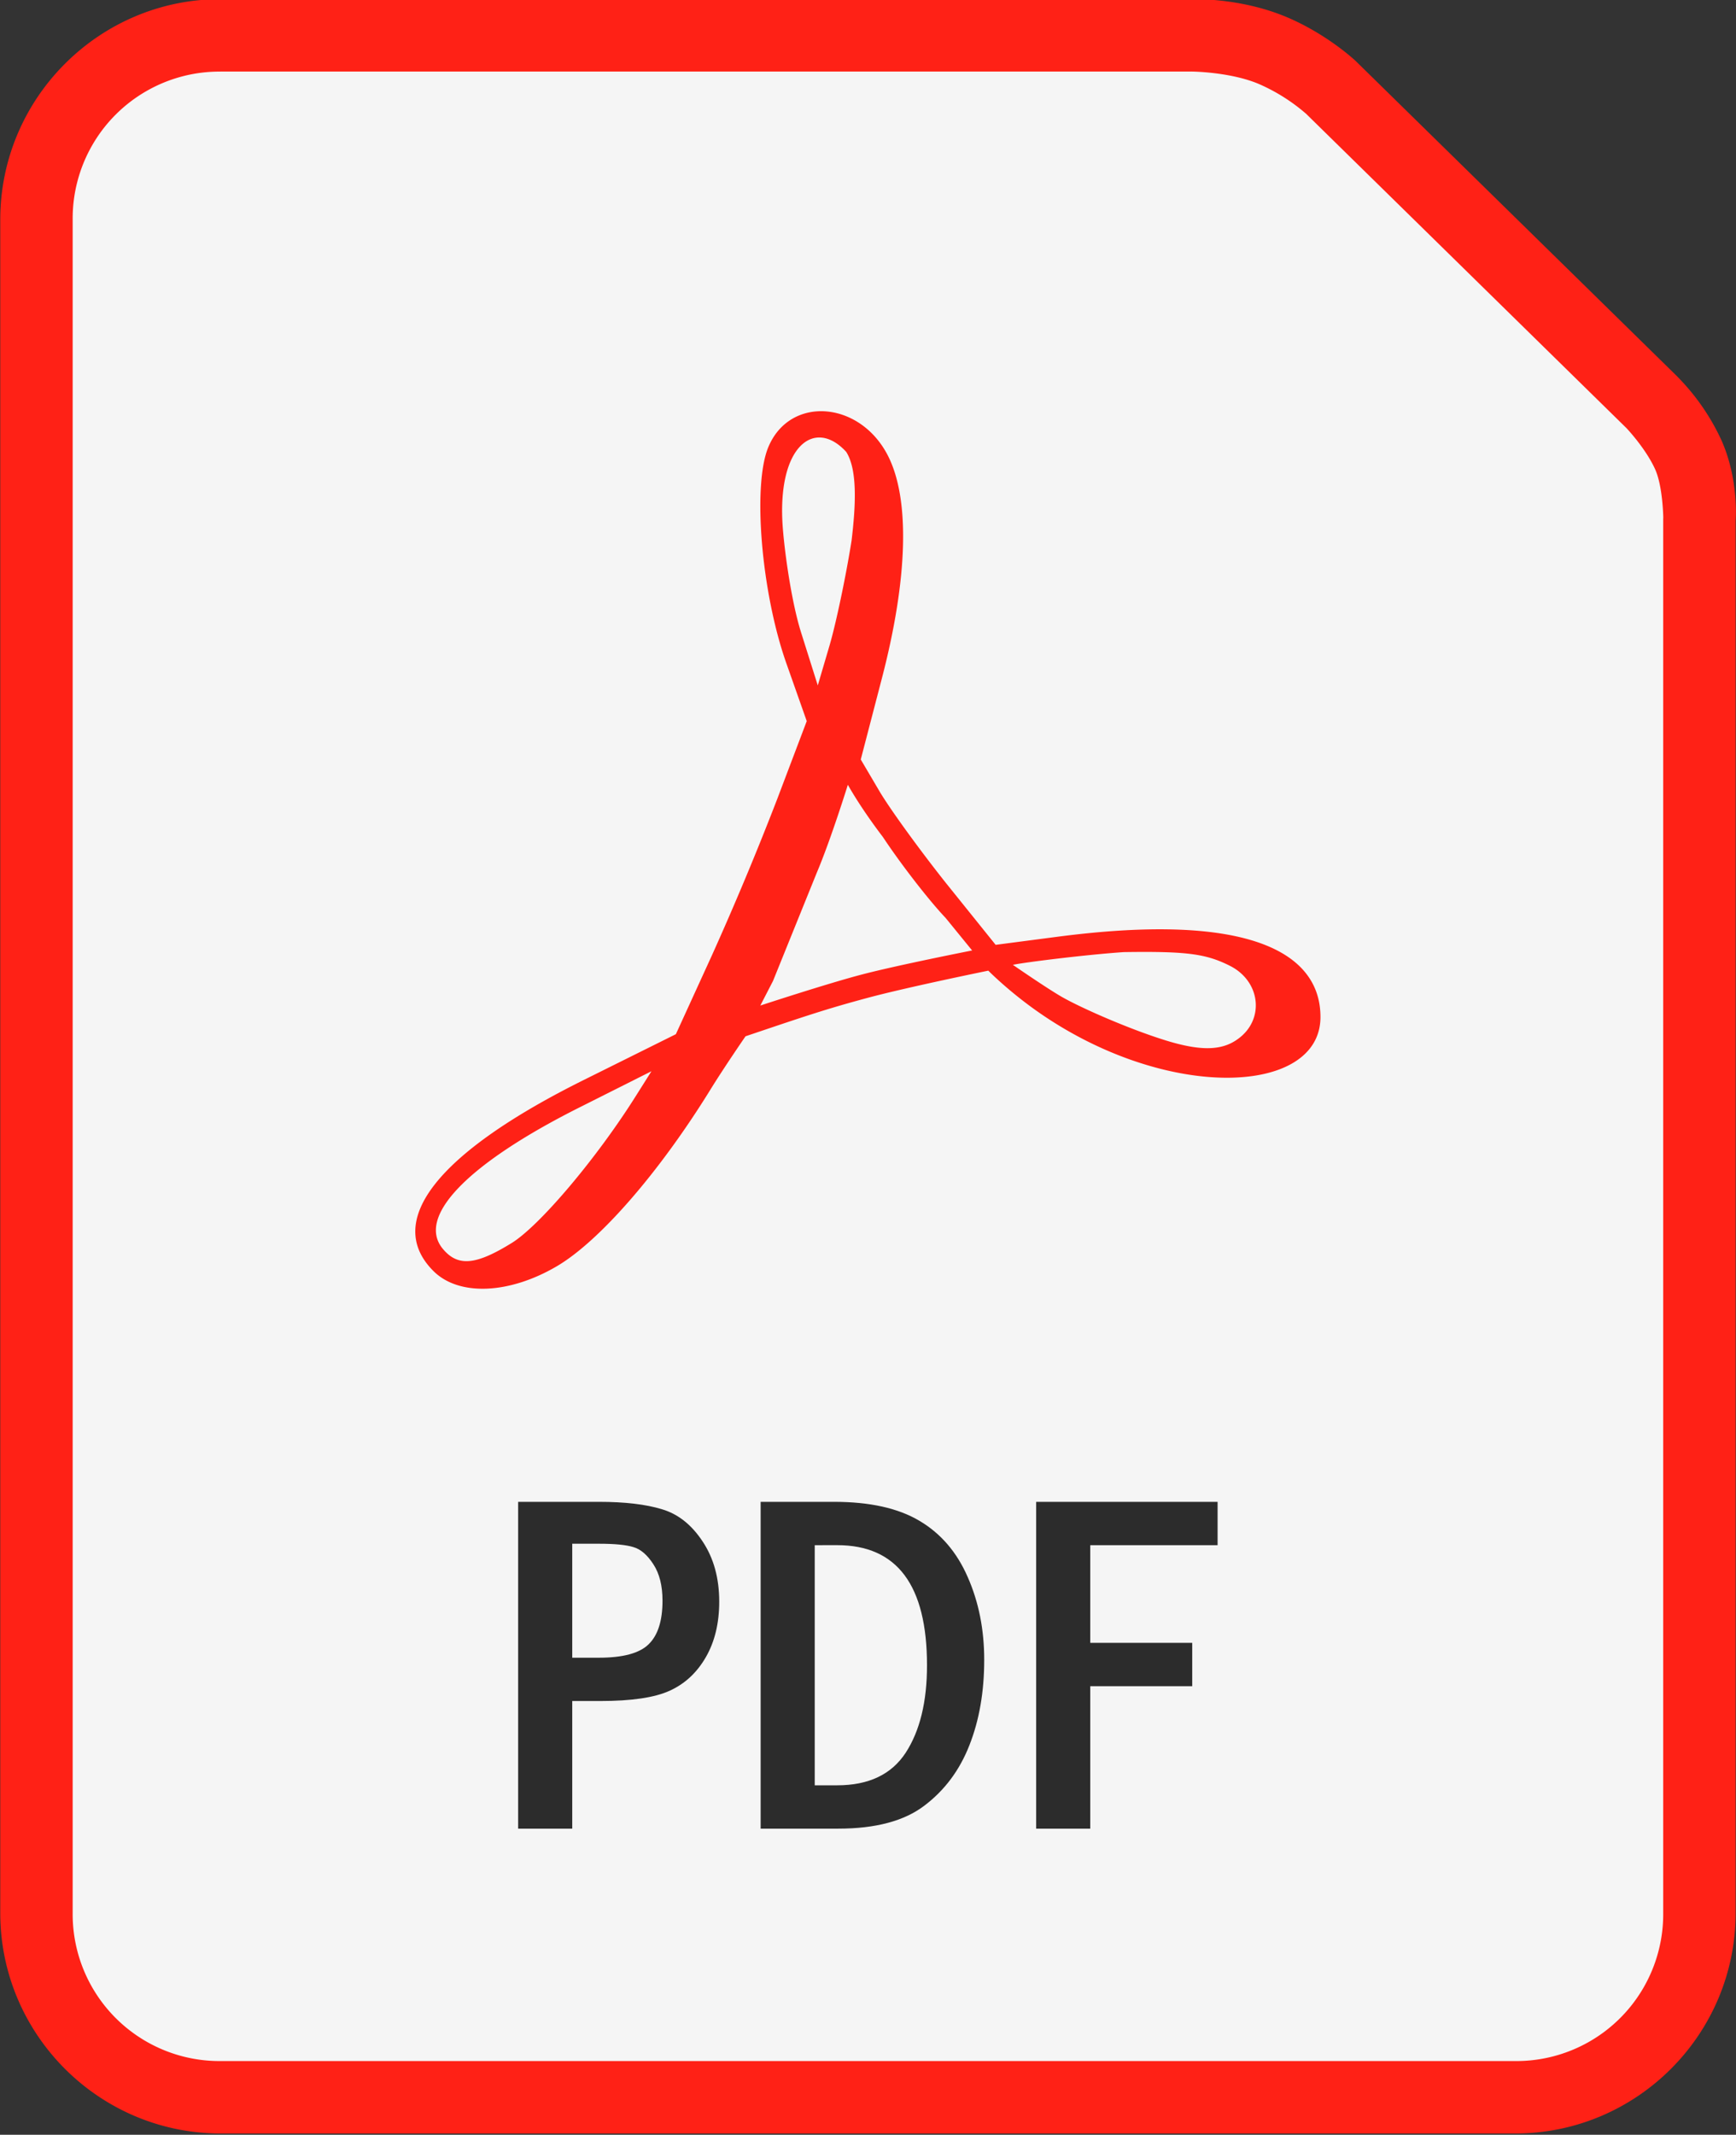 <svg xmlns="http://www.w3.org/2000/svg" width="75.32mm" height="92.604mm" viewBox="0 0 75.32 92.604"><rect x="0" y="0" width="75.32" height="92.604" fill="#333333" stroke="none"/><path fill="#ff2116" d="M-29.633 123.947c-3.552 0-6.443 2.894-6.443 6.446v49.498c0 3.551 2.891 6.445 6.443 6.445h37.85c3.552 0 6.443-2.893 6.443-6.445v-40.702s.102-1.191-.416-2.351a6.516 6.516 0 0 0-1.275-1.844 1.058 1.058 0 0 0-.006-.008l-9.39-9.21a1.058 1.058 0 0 0-.016-.016s-.802-.764-1.99-1.274c-1.4-.6-2.842-.537-2.842-.537l.021-.002z" color="#000" font-family="sans-serif" overflow="visible" paint-order="markers fill stroke" style="font-variant-ligatures:normal;font-variant-position:normal;font-variant-caps:normal;font-variant-numeric:normal;font-variant-alternates:normal;font-feature-settings:normal;text-indent:0;text-decoration-line:none;text-decoration-style:solid;text-decoration-color:#000;text-transform:none;text-orientation:mixed;mix-blend-mode:normal" transform="translate(53.548 -183.975) scale(1.484)"/><path fill="#f5f5f5" d="M-29.633 126.064h28.38a1.058 1.058 0 0 0 .02 0s1.135.011 1.965.368a5.385 5.385 0 0 1 1.373.869l9.368 9.19s.564.595.838 1.208c.22.495.234 1.4.234 1.4a1.058 1.058 0 0 0-.002.046v40.746a4.294 4.294 0 0 1-4.326 4.328h-37.85a4.294 4.294 0 0 1-4.326-4.328v-49.498a4.294 4.294 0 0 1 4.326-4.328z" color="#000" font-family="sans-serif" overflow="visible" paint-order="markers fill stroke" style="font-variant-ligatures:normal;font-variant-position:normal;font-variant-caps:normal;font-variant-numeric:normal;font-variant-alternates:normal;font-feature-settings:normal;text-indent:0;text-decoration-line:none;text-decoration-style:solid;text-decoration-color:#000;text-transform:none;text-orientation:mixed;mix-blend-mode:normal" transform="translate(53.548 -183.975) scale(1.484)"/><path fill="#ff2116" d="M18.804 55.135c-2.162-2.162.177-5.133 6.526-8.288l3.994-1.985 1.557-3.405a134.054 134.054 0 0 0 2.838-6.79l1.283-3.386-.884-2.506c-1.087-3.08-1.474-7.71-.785-9.374.934-2.255 3.994-2.024 5.205.393.946 1.888.849 5.307-.272 9.618l-.92 3.534.81 1.375c.445.756 1.746 2.55 2.89 3.989l2.152 2.676 2.677-.35c8.503-1.11 11.416.777 11.416 3.48 0 3.413-6.677 3.695-12.284-.243-1.262-.886-2.128-1.767-2.128-1.767s-3.513.716-5.243 1.182c-1.785.48-2.675.782-5.29 1.665 0 0-.918 1.332-1.516 2.301-2.224 3.604-4.821 6.59-6.676 7.677-2.077 1.217-4.254 1.3-5.35.204zm3.393-1.212c1.216-.751 3.676-3.66 5.378-6.361l.69-1.093-3.14 1.578c-4.848 2.438-7.066 4.735-5.913 6.125.648.78 1.423.716 2.985-.25zm31.494-8.84c1.189-.833 1.016-2.51-.328-3.187-1.045-.527-1.888-.635-4.606-.595-1.67.114-4.354.45-4.81.553 0 0 1.476 1.02 2.13 1.394.872.498 2.99 1.422 4.537 1.895 1.526.467 2.409.418 3.077-.06zm-12.663-5.264c-.72-.756-1.943-2.334-2.719-3.507-1.014-1.33-1.523-2.27-1.523-2.27s-.741 2.386-1.35 3.82l-1.898 4.692-.55 1.065s2.925-.96 4.414-1.348c1.576-.412 4.776-1.041 4.776-1.041zm-4.081-16.365c.184-1.54.261-3.078-.233-3.853-1.373-1.5-3.03-.25-2.749 3.318.095 1.2.393 3.25.791 4.515l.725 2.299.51-1.732c.28-.952.71-2.998.956-4.547z"/><path fill="#2c2c2c" d="M22.481 65.148h3.51q1.683 0 2.732.322 1.049.311 1.765 1.402.717 1.08.717 2.606 0 1.402-.582 2.41-.581 1.007-1.568 1.454-.976.446-3.012.446h-1.215v5.536h-2.347zm2.347 1.817v4.944h1.163q1.558 0 2.15-.582.603-.582.603-1.89 0-.976-.395-1.579-.395-.613-.872-.748-.468-.145-1.486-.145zm8.174-1.817h3.188q2.316 0 3.697.82 1.392.82 2.098 2.44.717 1.62.717 3.594 0 2.077-.644 3.708-.634 1.62-1.953 2.617-1.308.997-3.738.997h-3.365zm2.347 1.88v10.416h.976q2.046 0 2.97-1.412.925-1.423.925-3.791 0-5.214-3.895-5.214zm9.607-1.88h7.872v1.88h-5.525v4.237h4.424v1.88h-4.424v6.179h-2.347z" font-family="Franklin Gothic Medium Cond" letter-spacing="0" word-spacing="4.26"/></svg>